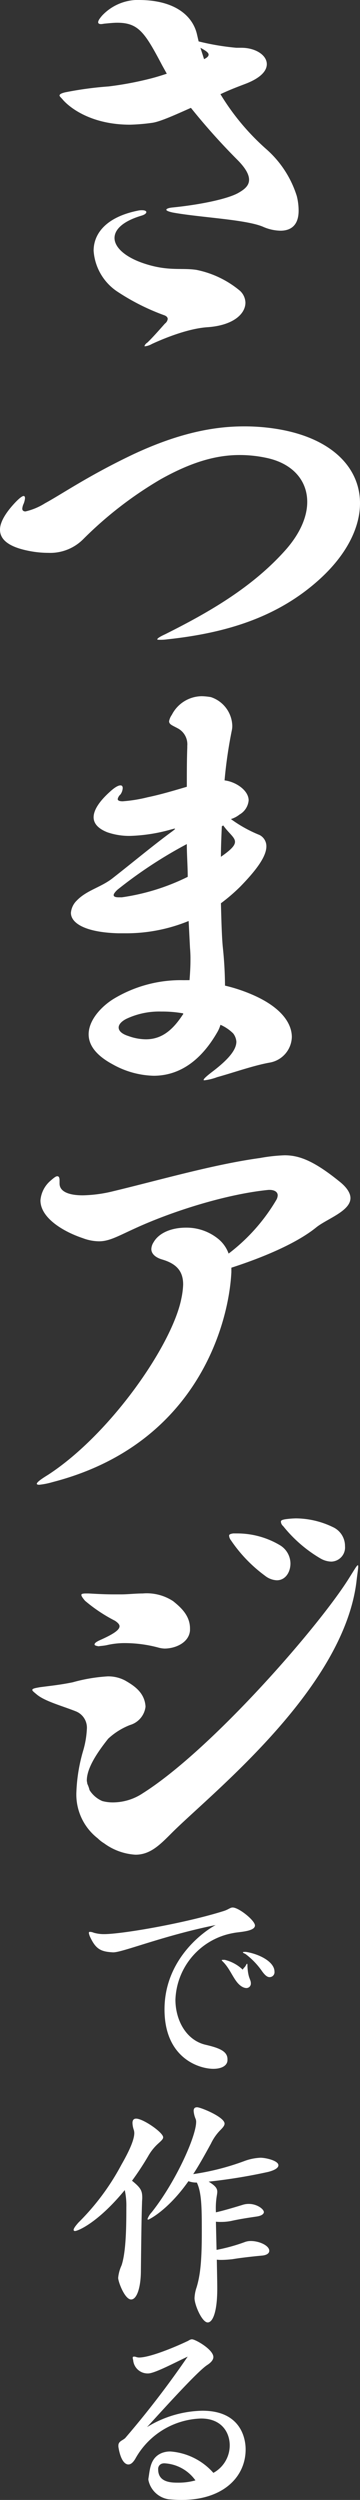 <svg id="グループ_1112" data-name="グループ 1112" xmlns="http://www.w3.org/2000/svg" width="58" height="402" viewBox="0 0 58 402">
  <rect x="0" y="0" width="58" height="402" fill="#333333" stroke="none"/>
  <g id="グループ_1113" data-name="グループ 1113">
    <path id="パス_4286" data-name="パス 4286" d="M38.886,7.683c2.27,0,4.1,1.171,4.1,2.634,0,1.1-1.025,2.269-3.589,3.22-.951.366-2.343.878-3.881,1.61a38.233,38.233,0,0,0,7.324,8.781,16.679,16.679,0,0,1,4.979,7.61,9.688,9.688,0,0,1,.292,2.342c0,2.269-1.17,3.219-2.928,3.219a7.319,7.319,0,0,1-2.857-.657c-2.855-1.172-10.1-1.464-14.5-2.269-.66-.147-1.025-.293-1.025-.44s.293-.293.951-.365c4.468-.44,9.081-1.39,10.765-2.416.879-.512,1.611-1.1,1.611-2.048,0-.8-.512-1.829-1.9-3.219a103.936,103.936,0,0,1-7.469-8.343c-2.636,1.171-5.053,2.269-6.3,2.415a30.873,30.873,0,0,1-3.515.293c-5.859,0-9.374-2.415-10.765-3.952-.293-.365-.586-.586-.586-.732,0-.219.293-.366.879-.512A56.4,56.4,0,0,1,17.5,13.9a53.238,53.238,0,0,0,6.664-1.244c.879-.219,1.831-.512,2.709-.805l-.732-1.317c-2.783-5.269-3.808-6.878-7.25-6.878-.585,0-1.244.072-2.05.146-.073,0-.366.073-.586.073s-.439-.073-.439-.293.146-.512.659-1.1A8.006,8.006,0,0,1,21.823,0h.512c5.786,0,8.642,2.488,9.374,5.414L32,6.659A39.938,39.938,0,0,0,38.08,7.683Zm-5.419,44.93c-3.516.219-7.91,2.195-9.008,2.707a2.9,2.9,0,0,1-1.1.367c-.073,0-.073,0-.073-.074a1.091,1.091,0,0,1,.44-.512c.879-.805,2.709-2.928,2.856-3.073a1.114,1.114,0,0,0,.439-.732c0-.22-.147-.44-.512-.585a35.67,35.67,0,0,1-7.47-3.733,8.592,8.592,0,0,1-3.955-6.659c0-2.78,2.051-5.415,7.1-6.439a2.763,2.763,0,0,1,.733-.073c.439,0,.659.146.659.292,0,.22-.293.439-.806.586-2.929.878-4.32,2.195-4.32,3.586,0,1.463,1.611,3,4.541,4.024,4.027,1.39,6.151.732,8.641,1.1a15.794,15.794,0,0,1,7.03,3.367,2.7,2.7,0,0,1,.879,1.9c0,1.83-1.977,3.659-6.078,3.952m-.586-43.1c.439-.219.732-.439.732-.731s-.367-.586-1.318-1.1Z" fill="#fff"/>
    <path id="パス_4287" data-name="パス 4287" d="M26.949,102.807a7.613,7.613,0,0,1-1.172.073c-.292,0-.439,0-.439-.073,0-.146.439-.439,1.246-.805,6.883-3.439,13.987-7.464,19.4-13.537,2.344-2.634,3.515-5.342,3.515-7.756,0-3.44-2.343-6.221-6.663-7.1a20.458,20.458,0,0,0-4.248-.439c-3.734,0-7.689,1.1-12.669,3.879A61.6,61.6,0,0,0,13.4,86.709,7.5,7.5,0,0,1,7.763,88.9a15.861,15.861,0,0,1-3-.293C2.49,88.173,0,87.294,0,85.172,0,84.147.659,82.757,2.27,81c.806-.878,1.318-1.244,1.538-1.244.147,0,.219.147.219.366A3.1,3.1,0,0,1,3.808,81a2.234,2.234,0,0,0-.22.805c0,.293.22.439.513.439A10.21,10.21,0,0,0,7.25,80.928c2.71-1.464,7.03-4.464,14.28-7.9,6.591-3.073,12.3-4.464,17.723-4.464a32.479,32.479,0,0,1,5.931.512C53.606,70.61,58,75.293,58,80.928c0,3.878-2.125,8.269-6.592,12.293-6.663,6-14.866,8.562-24.459,9.586" fill="#fff"/>
    <path id="パス_4288" data-name="パス 4288" d="M30.538,157.611c.073-1.024.147-2.048.147-3.146a19.647,19.647,0,0,0-.074-2.049l-.219-4.317a26.523,26.523,0,0,1-10.326,1.976H19.041c-5.273-.147-7.616-1.61-7.616-3.293a3.113,3.113,0,0,1,.951-1.976c1.611-1.683,3.955-2.122,5.859-3.659,3.369-2.634,6.517-5.269,9.52-7.464a4.536,4.536,0,0,0,.44-.365c0-.074,0-.074-.074-.074s-.293.074-.586.146a27,27,0,0,1-6.517,1.025,10.813,10.813,0,0,1-3.735-.585c-1.1-.44-2.2-1.171-2.2-2.415,0-1.025.733-2.415,2.709-4.171.806-.732,1.319-.952,1.612-.952s.366.22.366.44a1.94,1.94,0,0,1-.366,1.024,1.343,1.343,0,0,0-.44.731c0,.22.22.367.806.367A23.638,23.638,0,0,0,23.8,128.2c2.123-.439,4.32-1.1,6.3-1.683,0-2.2,0-4.391.073-6.293v-.293a2.9,2.9,0,0,0-1.612-2.853c-.805-.44-1.318-.586-1.318-1.1a2.546,2.546,0,0,1,.44-1.025,5.474,5.474,0,0,1,4.833-3,9.815,9.815,0,0,1,1.465.147,5.016,5.016,0,0,1,3.441,4.536,3.293,3.293,0,0,1-.073.805,72.945,72.945,0,0,0-1.171,8.049c1.83.22,3.881,1.61,3.881,3.22a2.925,2.925,0,0,1-1.465,2.269,4.248,4.248,0,0,1-1.391.731,21.274,21.274,0,0,0,4.613,2.561,2.029,2.029,0,0,1,1.1,1.83c0,1.756-1.9,4.1-4.175,6.439a28.73,28.73,0,0,1-3.148,2.708c.074,2.927.146,5.342.293,6.952a63.017,63.017,0,0,1,.365,6.293,26.178,26.178,0,0,1,4.248,1.39c4.834,2.049,6.518,4.683,6.518,6.878a4.3,4.3,0,0,1-3.515,4.1c-2.564.44-6.079,1.683-8.495,2.342a8.95,8.95,0,0,1-2.051.512c-.146,0-.146,0-.146-.073,0-.146.367-.512,1.318-1.244,2.709-2.049,3.955-3.585,3.955-4.9a2.486,2.486,0,0,0-.513-1.318,6.857,6.857,0,0,0-2.05-1.39,5.485,5.485,0,0,1-.586,1.317c-3.076,5.269-6.811,6.879-10.18,6.879a14.183,14.183,0,0,1-6.59-1.83c-2.857-1.536-3.882-3.22-3.882-4.829,0-2.342,2.124-4.538,4.029-5.708a20.9,20.9,0,0,1,11.277-3ZM19.627,144.294A35.061,35.061,0,0,0,30.245,141c0-1.683-.146-3.512-.146-5.269a71.9,71.9,0,0,0-11.058,7.245c-.367.293-.732.731-.732.951s.219.366.805.366Zm9.886,18.659A19.048,19.048,0,0,0,26,162.661a12.379,12.379,0,0,0-5.639,1.171c-.732.366-1.245.878-1.245,1.39s.439,1.024,1.611,1.391a8.372,8.372,0,0,0,2.783.512c2.636,0,4.394-1.61,5.931-3.952.074-.073.074-.073.074-.146Zm6.224-30.075c-.072,1.683-.146,3.366-.146,4.9,1.684-1.17,2.27-1.829,2.27-2.415,0-.731-.952-1.317-1.9-2.634Z" fill="#fff"/>
    <path id="パス_4289" data-name="パス 4289" d="M37.275,204.585c-.44,8.708-5.859,27.807-28.781,33.735a12.045,12.045,0,0,1-2.2.438c-.22,0-.367-.073-.367-.147,0-.291.879-.877,1.832-1.463,10.105-6.585,19.991-20.928,21.456-28.318a12.919,12.919,0,0,0,.293-2.269c0-1.976-.879-3.293-3.369-4.025-1.244-.366-1.757-1.025-1.757-1.683a2.174,2.174,0,0,1,.366-1.1c.879-1.536,2.93-2.341,5.2-2.341a8.083,8.083,0,0,1,5.054,1.683,5.411,5.411,0,0,1,1.83,2.488,29.94,29.94,0,0,0,7.689-8.635,1.632,1.632,0,0,0,.221-.732c0-.585-.586-.878-1.319-.878H43.28c-6.738.659-15.6,3.44-21.75,6.293-2.563,1.171-3.955,1.976-5.566,1.976a7.586,7.586,0,0,1-2.636-.512c-3.076-1.024-6.811-3.22-6.811-6.074a4.669,4.669,0,0,1,1.611-3.147c.586-.512.879-.731,1.1-.731.293,0,.367.293.367.659v.512c0,1.39,1.684,1.9,3.735,1.9a21.958,21.958,0,0,0,4.907-.659c7.615-1.829,16.184-4.317,23.653-5.341a27.133,27.133,0,0,1,3.955-.439c2.27,0,4.614.8,8.788,4.171,1.318,1.024,1.83,1.976,1.83,2.707,0,2.123-3.881,3.366-5.565,4.757-3.368,2.707-9.081,4.976-13.621,6.44Z" fill="#fff"/>
    <path id="パス_4290" data-name="パス 4290" d="M23.434,274.534a3.509,3.509,0,0,1-2.489,2.855,11.047,11.047,0,0,0-3.515,2.2c-1.978,2.488-3.443,4.83-3.443,6.732,0,.146.074.366.074.513a5.3,5.3,0,0,1,.366,1.024,4.542,4.542,0,0,0,2.05,1.756,6.432,6.432,0,0,0,1.758.22A8.7,8.7,0,0,0,23,288.365c11.131-7.025,28.414-26.856,33.247-34.612.879-1.39,1.245-2.049,1.392-2.049.073,0,.073.073.073.219,0,.366-.147,1.171-.293,2.488-2.2,17.489-23.8,34.32-29.879,40.467-1.83,1.829-3.369,3.365-5.711,3.365a9.483,9.483,0,0,1-5.054-1.829,5.537,5.537,0,0,1-1.025-.8,8.919,8.919,0,0,1-3.442-7.464,26.966,26.966,0,0,1,1.1-6.66,14.71,14.71,0,0,0,.586-3.438,2.826,2.826,0,0,0-1.757-2.855c-2.2-.878-4.979-1.609-6.3-2.707-.439-.366-.732-.586-.732-.732,0-.22.366-.293,1.172-.439,1.611-.219,3.221-.366,5.345-.8a26.675,26.675,0,0,1,5.639-.952,5.79,5.79,0,0,1,2.783.659c1.392.8,3.148,1.9,3.3,4.171Zm7.177-12.366c-.147,1.976-2.344,2.926-4.1,2.926a4.3,4.3,0,0,1-.952-.145,20.861,20.861,0,0,0-5.345-.732,12.6,12.6,0,0,0-2.857.293c-.586.146-1.1.146-1.465.219-.439-.073-.658-.147-.658-.293,0-.219.293-.439.951-.732,2.125-.951,3.076-1.61,3.076-2.2,0-.293-.293-.585-.732-.878a25.049,25.049,0,0,1-4.834-3.22c-.365-.439-.586-.731-.586-.951,0-.147.221-.219.733-.219h.439c1.318.072,2.564.146,4.1.146h1.172c1.025,0,2.271-.146,3.442-.146a7.714,7.714,0,0,1,4.907,1.243c1.172.952,2.709,2.269,2.709,4.391ZM38.3,246.582a13.477,13.477,0,0,1,6.811,1.9,3.475,3.475,0,0,1,1.684,2.927c0,1.39-.8,2.707-2.2,2.707a3.294,3.294,0,0,1-1.9-.731,23.182,23.182,0,0,1-5.492-5.708,1.359,1.359,0,0,1-.293-.732c0-.219.219-.293.659-.365Zm13.329,4.024a21.82,21.82,0,0,1-6.006-5.2.989.989,0,0,1-.365-.732c0-.22.293-.293.658-.366a14.274,14.274,0,0,1,1.758-.147,13.877,13.877,0,0,1,5.932,1.391,3.335,3.335,0,0,1,1.977,3.073,2.277,2.277,0,0,1-2.2,2.488,3.616,3.616,0,0,1-1.757-.512" fill="#fff"/>
    <path id="パス_4291" data-name="パス 4291" d="M36.645,331.393c-.11.878-1.1,1.281-2.269,1.281-2.343,0-7.871-1.757-7.871-9.549,0-7.974,6.186-12.473,8.236-13.57-8.346,1.682-14.972,4.389-16.473,4.389h-.073c-1.977-.11-2.782-.512-3.734-2.6a2.909,2.909,0,0,1-.146-.512c0-.147.072-.183.182-.183a1.8,1.8,0,0,1,.623.146,5.8,5.8,0,0,0,1.647.22c2.929,0,13.069-1.756,19.329-3.732.769-.256.988-.549,1.392-.549.988,0,3.587,2.086,3.587,2.89,0,.988-2.636,1.025-3.441,1.208a11.3,11.3,0,0,0-9.372,10.717c0,3.257,1.684,6.476,4.8,7.244,2.2.512,3.587,1.024,3.587,2.341Zm3.075-15.547.074-.073c.073,0,.073.146.073.439.109,1.975.548,2.048.548,2.707a.721.721,0,0,1-.732.769,1.482,1.482,0,0,1-.621-.184c-1.318-.7-1.794-2.706-3.112-4.023-.147-.147-.22-.22-.22-.256,0-.074.073-.074.256-.074h.22a6.346,6.346,0,0,1,2.893,1.573c.256-.4.365-.4.475-.622Zm-.109-1.975c2.122.329,4.612,1.573,4.612,3.183a.792.792,0,0,1-.805.877c-.33,0-.695-.256-1.172-.914a12.085,12.085,0,0,0-2.709-2.817c-.256-.11-.4-.183-.4-.256,0-.036.074-.073.221-.073Z" fill="#fff"/>
    <path id="パス_4292" data-name="パス 4292" d="M20.356,354.954a11.573,11.573,0,0,0-.257-2.781c-4.357,5.3-7.578,6.585-8.017,6.585-.146,0-.22-.073-.22-.182,0-.22.256-.586.769-1.171a38.508,38.508,0,0,0,6.919-9.292c1.427-2.488,2.087-4.133,2.087-5.12a1.843,1.843,0,0,0-.074-.477,3.781,3.781,0,0,1-.219-1.133c0-.44.183-.7.585-.7,1.135,0,4.357,2.232,4.357,3,0,.293-.293.549-.732.951a8,8,0,0,0-1.684,2.085,46.1,46.1,0,0,1-2.6,3.951c1.392,1.134,1.648,1.573,1.648,2.744,0,.256-.037.512-.037.841-.073,2.012-.11,4.645-.182,10.828,0,2.78-.66,4.682-1.575,4.682-1.025,0-2.086-2.853-2.086-3.475a6.169,6.169,0,0,1,.548-2.012c.733-2.2.77-6.329.77-9.328m14.533,6.84a28.915,28.915,0,0,0,4.612-1.28,2.682,2.682,0,0,1,.915-.146c1.355,0,2.966.731,2.966,1.573,0,.4-.4.695-1.135.768-1.208.109-3.3.33-4.832.586-.7.072-1.245.109-1.685.109a5.1,5.1,0,0,1-.8-.037c.035,2.048.072,3.549.072,4.682,0,3.842-.768,5.414-1.537,5.414-.915,0-2.124-2.817-2.124-3.913a6.052,6.052,0,0,1,.33-1.72c.586-1.938.842-4.134.842-8.816,0-3.768,0-6.4-.8-8.047a3.765,3.765,0,0,1-1.355-.22c-3.294,4.683-6.369,6.182-6.479,6.182a.1.1,0,0,1-.111-.11,3.242,3.242,0,0,1,.66-1.06c3.843-4.829,7.175-12.182,7.175-14.56a1.353,1.353,0,0,0-.073-.438,3.987,3.987,0,0,1-.33-1.317c0-.4.183-.585.55-.585.586,0,4.429,1.572,4.429,2.633,0,.329-.293.659-.769,1.134a8.014,8.014,0,0,0-1.428,2.085c-1.025,1.866-1.939,3.513-2.855,4.9a40.106,40.106,0,0,0,8.2-2.085,8.465,8.465,0,0,1,2.636-.549c.877,0,2.891.475,2.891,1.208,0,.4-.513.768-1.61,1.061a88.168,88.168,0,0,1-9.628,1.573c1.062.658,1.39,1.06,1.39,1.645a3.84,3.84,0,0,1-.072.586,12.4,12.4,0,0,0-.147,2.707c.951-.22,2.05-.513,4.32-1.208a3.1,3.1,0,0,1,.988-.146c1.318,0,2.416.841,2.416,1.317,0,.293-.366.585-1.1.7-1.208.183-2.562.366-4.21.731a8.3,8.3,0,0,1-1.574.147,6.3,6.3,0,0,1-.842-.036Z" fill="#fff"/>
    <path id="パス_4293" data-name="パス 4293" d="M23.906,398.6c.256-1.464.256-3.329,2.124-4.133a3.7,3.7,0,0,1,1.463-.256,10.25,10.25,0,0,1,6.883,3.437,5.041,5.041,0,0,0,2.636-4.426c0-2.048-1.282-4.316-4.613-4.316a12.55,12.55,0,0,0-10.58,6.438c-.366.622-.732.952-1.135.952-.585,0-1.281-.732-1.611-2.854v-.183c0-.695.66-.8,1.1-1.207a150.511,150.511,0,0,0,10.068-13.1c-1.831.842-5.309,2.707-6.371,2.707h-.146a2.336,2.336,0,0,1-2.27-2.158,1.584,1.584,0,0,1-.073-.365.173.173,0,0,1,.183-.184.935.935,0,0,1,.4.073,1.568,1.568,0,0,0,.44.074c1.721,0,5.638-1.61,7.724-2.6.293-.111.476-.33.806-.33.549,0,3.441,1.647,3.441,2.853,0,.439-.366.879-.989,1.281-1.537.987-6.919,6.95-9.7,9.986a17.6,17.6,0,0,1,8.931-2.634c6,0,6.957,4.207,6.957,6.219C39.575,398.3,35.95,402,29.25,402c-.658,0-1.39-.037-2.122-.11a3.927,3.927,0,0,1-3.222-3.109Zm2.636-2.488a1.359,1.359,0,0,0-.4.037.88.88,0,0,0-.659.951c0,2.121,2.2,2.121,3.185,2.121a9.918,9.918,0,0,0,2.819-.365,6.565,6.565,0,0,0-4.942-2.744" fill="#fff"/>
  </g>
</svg>
